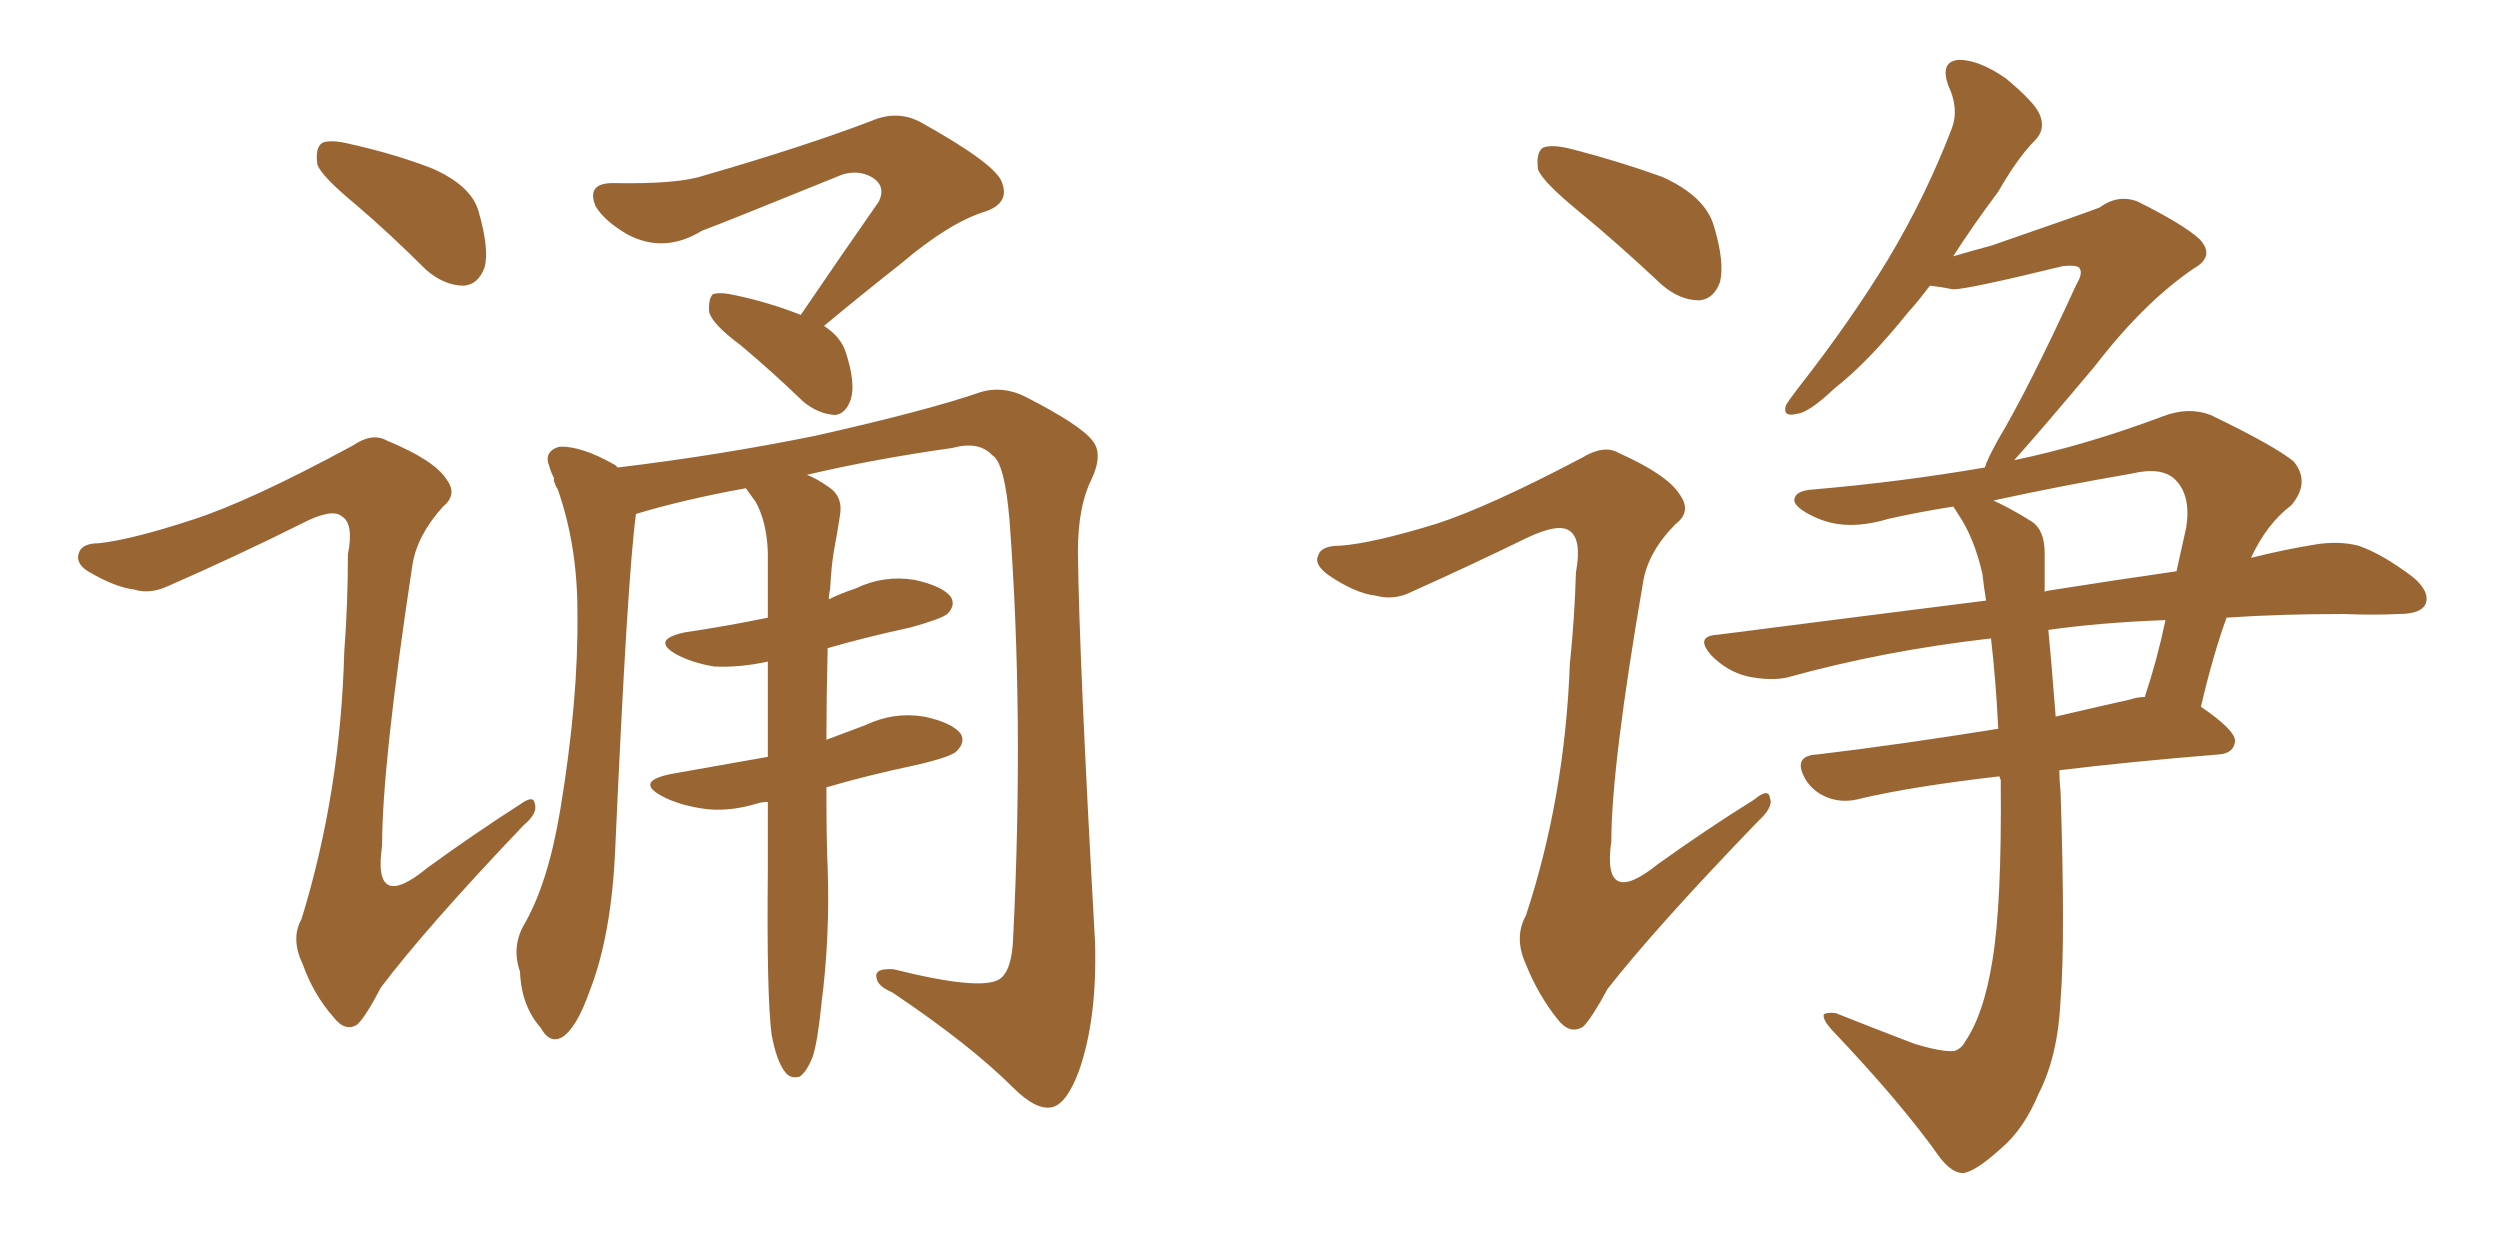 <svg xmlns="http://www.w3.org/2000/svg" xmlns:xlink="http://www.w3.org/1999/xlink" width="300" height="150"><path fill="#996633" padding="10" d="M96.09 37.79L96.09 37.79Q101.07 30.47 105.47 24.17L105.47 24.17Q106.35 22.27 104.59 21.24L104.59 21.24Q102.98 20.36 101.07 20.95L101.07 20.95Q87.01 26.66 84.23 27.69L84.23 27.69Q79.69 30.47 75.29 28.13L75.29 28.13Q72.51 26.51 71.48 24.76L71.48 24.76Q70.31 21.97 73.54 21.97L73.54 21.97Q81.30 22.12 84.38 21.09L84.38 21.09Q96.53 17.58 104.59 14.50L104.59 14.50Q107.67 13.18 110.45 14.65L110.45 14.65Q119.68 19.78 120.26 21.97L120.26 21.97Q121.14 24.32 118.36 25.34L118.36 25.34Q113.96 26.66 108.11 31.64L108.11 31.64Q103.27 35.45 98.88 39.11L98.88 39.11Q100.93 40.43 101.51 42.33L101.51 42.33Q102.69 46.00 102.10 47.90L102.10 47.90Q101.51 49.66 100.20 49.80L100.20 49.80Q98.14 49.66 96.39 48.19L96.39 48.19Q92.58 44.53 88.92 41.46L88.92 41.46Q85.55 38.96 85.11 37.50L85.11 37.50Q84.96 35.89 85.55 35.30L85.55 35.30Q86.43 35.01 88.33 35.45L88.33 35.45Q92.43 36.33 96.09 37.79ZM92.58 124.07L92.58 124.07Q91.99 119.24 92.14 104.59L92.14 104.59Q92.14 100.20 92.14 96.24L92.14 96.24Q91.41 96.24 90.97 96.39L90.97 96.39Q87.16 97.56 83.94 96.97L83.94 96.97Q81.30 96.53 79.39 95.51L79.39 95.51Q76.17 93.75 80.57 92.87L80.57 92.87Q86.43 91.85 92.14 90.82L92.14 90.82Q92.14 84.67 92.14 79.39L92.14 79.39Q88.77 80.13 85.69 79.98L85.69 79.98Q83.06 79.54 81.15 78.52L81.15 78.52Q78.08 76.76 82.18 75.88L82.18 75.88Q87.16 75.15 92.14 74.12L92.14 74.12Q92.14 69.87 92.14 66.21L92.14 66.21Q91.99 62.55 90.67 60.21L90.67 60.21Q89.94 59.18 89.50 58.59L89.50 58.59Q82.18 59.91 76.32 61.67L76.32 61.67Q75.29 69.14 73.83 101.81L73.83 101.81Q73.39 112.21 70.75 118.95L70.75 118.95Q69.14 123.49 67.38 124.51L67.38 124.51Q65.92 125.24 64.89 123.34L64.89 123.34Q62.55 120.70 62.40 116.60L62.40 116.60Q61.38 113.67 62.84 111.04L62.84 111.04Q65.77 106.05 67.24 97.12L67.24 97.12Q69.43 83.94 69.29 73.39L69.29 73.39Q69.29 65.48 66.94 58.74L66.94 58.74Q66.65 58.30 66.65 58.15L66.65 58.15Q66.36 57.57 66.50 57.42L66.50 57.42Q66.06 56.54 65.92 55.96L65.92 55.96Q65.19 54.20 67.09 53.61L67.09 53.61Q69.73 53.47 73.83 55.81L73.83 55.81Q73.97 55.96 74.12 56.10L74.12 56.10Q86.28 54.64 97.85 52.29L97.85 52.29Q111.47 49.22 117.77 47.02L117.77 47.02Q120.41 46.29 123.05 47.61L123.05 47.61Q129.64 50.98 131.10 52.88L131.10 52.88Q132.42 54.49 130.96 57.57L130.96 57.57Q129.35 60.79 129.35 66.21L129.35 66.21Q129.49 78.96 131.40 112.94L131.40 112.94Q131.69 122.17 129.49 128.47L129.49 128.47Q128.03 132.42 126.27 132.86L126.27 132.86Q124.37 133.30 121.58 130.52L121.58 130.52Q116.46 125.39 107.08 119.09L107.08 119.09Q105.32 118.36 105.18 117.33L105.18 117.33Q104.88 116.16 107.23 116.31L107.23 116.31Q117.77 118.95 119.97 117.48L119.97 117.48Q121.44 116.46 121.58 112.50L121.58 112.50Q122.90 85.84 121.14 62.40L121.14 62.40Q120.56 55.52 119.09 54.64L119.09 54.64Q117.48 52.88 114.26 53.76L114.26 53.76Q104.88 55.08 96.83 56.98L96.83 56.98Q98.00 57.42 99.46 58.45L99.46 58.45Q101.22 59.62 100.78 61.96L100.78 61.96Q100.49 63.87 100.05 66.21L100.05 66.21Q99.76 67.97 99.61 70.75L99.61 70.75Q99.46 71.34 99.46 71.92L99.46 71.92Q100.93 71.19 102.69 70.61L102.69 70.61Q106.05 68.99 109.72 69.58L109.72 69.58Q113.09 70.31 114.11 71.63L114.11 71.63Q114.70 72.66 113.67 73.68L113.67 73.68Q112.94 74.27 109.28 75.29L109.28 75.29Q103.86 76.46 99.32 77.78L99.32 77.78Q99.17 83.79 99.17 88.77L99.17 88.77Q101.51 87.89 103.86 87.01L103.86 87.01Q107.23 85.40 110.89 85.99L110.89 85.99Q114.26 86.72 115.28 88.04L115.28 88.04Q115.87 89.06 114.84 90.09L114.84 90.09Q114.26 90.82 109.72 91.85L109.72 91.85Q104.15 93.02 99.17 94.48L99.17 94.48Q99.17 101.07 99.32 104.15L99.32 104.15Q99.61 112.35 98.58 120.41L98.58 120.41Q98.14 124.80 97.56 126.71L97.56 126.71Q96.83 128.61 95.95 129.20L95.95 129.20Q94.78 129.49 94.19 128.61L94.19 128.61Q93.16 127.29 92.58 124.07ZM42.77 24.61L42.77 24.61Q38.67 21.24 38.09 19.78L38.09 19.78Q37.79 17.72 38.67 17.14L38.67 17.14Q39.70 16.70 42.04 17.29L42.04 17.29Q47.31 18.46 51.86 20.21L51.86 20.21Q56.54 22.27 57.42 25.34L57.42 25.34Q58.74 29.88 58.15 32.08L58.15 32.08Q57.42 34.13 55.66 34.28L55.66 34.28Q53.32 34.28 51.12 32.37L51.12 32.37Q46.88 28.13 42.77 24.61ZM23.00 62.40L23.00 62.40L23.00 62.40Q29.88 60.21 42.33 53.47L42.33 53.47Q44.68 51.86 46.44 52.88L46.44 52.88Q52.15 55.22 53.61 57.57L53.61 57.57Q54.93 59.33 53.17 60.79L53.17 60.79Q50.10 64.16 49.51 67.68L49.51 67.68Q45.85 91.70 45.85 101.51L45.85 101.51Q44.68 109.57 51.27 104.15L51.27 104.15Q56.69 100.20 62.40 96.53L62.40 96.53Q64.01 95.36 64.16 96.39L64.16 96.39Q64.60 97.56 62.84 99.02L62.84 99.02Q51.12 111.33 45.70 118.51L45.70 118.51Q43.95 121.88 42.92 122.90L42.92 122.90Q41.46 123.93 39.99 122.02L39.99 122.02Q37.65 119.38 36.33 115.72L36.33 115.72Q34.86 112.65 36.18 110.30L36.18 110.30Q40.87 95.07 41.31 78.22L41.31 78.22Q41.75 72.36 41.75 66.50L41.75 66.50Q42.48 62.84 41.02 61.96L41.02 61.96Q39.84 60.94 36.18 62.84L36.18 62.84Q28.56 66.65 20.21 70.31L20.21 70.31Q18.02 71.34 16.11 70.75L16.11 70.75Q13.77 70.46 10.55 68.55L10.55 68.55Q8.94 67.53 9.52 66.21L9.52 66.21Q9.96 65.19 11.87 65.19L11.87 65.19Q15.82 64.75 23.00 62.40ZM189.26 25.20L189.26 25.20Q185.16 21.83 184.57 20.36L184.57 20.36Q184.28 18.31 185.16 17.72L185.16 17.72Q186.18 17.29 188.53 17.87L188.53 17.87Q194.24 19.34 199.51 21.24L199.51 21.24Q204.64 23.58 205.66 27.10L205.66 27.10Q206.98 31.49 206.40 33.84L206.40 33.84Q205.66 35.89 203.91 36.04L203.91 36.04Q201.56 36.04 199.37 34.13L199.37 34.13Q194.24 29.30 189.26 25.20ZM172.41 62.84L172.41 62.84Q178.71 60.79 189.84 54.93L189.84 54.93Q192.48 53.32 194.24 54.35L194.24 54.35Q200.10 56.98 201.56 59.33L201.56 59.33Q203.03 61.38 201.12 62.84L201.12 62.84Q197.75 66.21 197.17 69.87L197.17 69.87Q193.36 91.99 193.36 100.93L193.36 100.93Q192.19 109.13 198.93 103.71L198.93 103.71Q204.64 99.61 210.50 95.95L210.50 95.95Q212.26 94.48 212.40 95.80L212.40 95.80Q212.84 96.83 210.94 98.58L210.94 98.58Q198.78 111.18 192.92 118.65L192.92 118.65Q191.02 122.17 189.99 123.19L189.99 123.19Q188.38 124.22 186.91 122.31L186.91 122.31Q184.57 119.38 183.11 115.72L183.11 115.72Q181.64 112.50 183.11 109.86L183.11 109.86Q187.79 95.65 188.38 79.69L188.38 79.69Q188.96 74.12 189.11 68.70L189.11 68.70Q189.84 64.75 188.38 63.72L188.38 63.72Q187.06 62.70 183.11 64.60L183.11 64.60Q176.51 67.82 169.34 71.04L169.34 71.04Q167.29 72.07 165.09 71.48L165.09 71.48Q162.60 71.19 159.38 68.99L159.38 68.99Q157.62 67.68 158.20 66.65L158.20 66.65Q158.50 65.48 160.84 65.48L160.84 65.48Q164.79 65.19 172.41 62.84ZM238.92 76.61L238.92 76.61Q226.03 78.08 214.45 81.30L214.45 81.30Q212.40 81.74 209.62 81.15L209.62 81.15Q207.28 80.57 205.37 78.66L205.37 78.66Q203.32 76.32 206.10 76.17L206.10 76.17Q223.24 73.97 238.33 72.07L238.33 72.07Q238.04 70.31 237.89 68.85L237.89 68.85Q236.87 64.45 234.96 61.67L234.96 61.67Q234.52 60.94 234.38 60.79L234.38 60.79Q230.57 61.38 226.61 62.26L226.61 62.26Q221.78 63.72 218.26 62.26L218.26 62.26Q215.77 61.23 215.33 60.21L215.33 60.21Q215.19 58.89 217.53 58.74L217.53 58.74Q227.93 57.86 238.18 56.10L238.18 56.10Q238.48 55.08 239.79 52.73L239.79 52.73Q243.46 46.58 249.17 34.13L249.17 34.13Q250.05 32.67 249.46 32.08L249.46 32.08Q249.02 31.79 247.56 31.93L247.56 31.93Q236.13 34.72 234.38 34.72L234.38 34.72Q232.91 34.42 231.59 34.28L231.59 34.28Q230.27 36.04 228.96 37.50L228.96 37.50Q224.12 43.51 220.17 46.58L220.17 46.58Q217.09 49.51 215.63 49.66L215.63 49.66Q213.87 50.10 214.31 48.63L214.31 48.63Q214.75 47.90 215.77 46.58L215.77 46.58Q222.07 38.53 226.61 31.05L226.61 31.05Q231.15 23.44 234.23 15.38L234.23 15.38Q235.11 13.04 233.79 10.25L233.79 10.25Q232.76 7.32 235.11 7.18L235.11 7.18Q237.45 7.18 240.67 9.38L240.67 9.38Q244.19 12.30 244.78 13.77L244.78 13.77Q245.51 15.53 244.19 16.85L244.19 16.85Q242.14 18.90 239.79 23.00L239.79 23.00Q236.72 27.10 234.38 30.76L234.38 30.76Q236.87 30.03 239.06 29.44L239.06 29.44Q250.49 25.49 251.95 24.90L251.95 24.90Q254.15 23.29 256.49 24.17L256.49 24.17Q262.06 26.95 263.96 28.71L263.96 28.71Q265.87 30.76 263.23 32.23L263.23 32.23Q257.23 36.33 251.37 43.95L251.37 43.95Q244.48 52.15 241.70 55.22L241.70 55.22Q250.20 53.47 259.57 49.95L259.57 49.95Q262.65 48.78 265.28 49.80L265.28 49.80Q272.90 53.47 275.24 55.37L275.24 55.37Q277.29 57.86 274.95 60.64L274.95 60.64Q272.02 62.84 270.12 66.94L270.12 66.94Q274.22 65.92 277.88 65.33L277.88 65.33Q280.66 64.89 283.01 65.48L283.01 65.48Q285.94 66.50 289.60 69.29L289.60 69.29Q291.65 71.04 291.06 72.51L291.06 72.51Q290.48 73.68 287.84 73.68L287.84 73.68Q284.77 73.83 281.25 73.68L281.25 73.68Q273.49 73.68 267.19 74.12L267.19 74.12Q265.58 78.52 264.11 84.81L264.11 84.81Q268.21 87.60 268.21 88.92L268.21 88.92Q268.07 90.38 266.31 90.53L266.31 90.53Q255.47 91.41 247.12 92.43L247.12 92.43Q247.12 93.60 247.27 95.07L247.27 95.07Q247.85 112.79 247.27 119.97L247.27 119.97Q246.97 126.71 244.63 131.25L244.63 131.25Q242.87 135.50 240.09 137.84L240.09 137.84Q237.01 140.63 235.55 140.77L235.55 140.77Q234.23 140.77 232.76 138.87L232.76 138.87Q228.22 132.42 219.73 123.49L219.73 123.49Q218.70 122.31 218.85 121.73L218.85 121.73Q219.29 121.44 220.31 121.58L220.31 121.58Q224.71 123.34 229.69 125.24L229.69 125.24Q233.06 126.27 234.52 126.12L234.52 126.12Q235.40 125.83 235.84 124.95L235.84 124.95Q238.04 121.73 239.06 115.43L239.06 115.43Q240.23 108.69 240.09 93.60L240.09 93.60Q239.94 93.31 239.94 93.16L239.94 93.16Q229.69 94.34 223.39 95.80L223.39 95.80Q221.34 96.39 219.58 95.80L219.58 95.80Q217.82 95.21 216.80 93.75L216.80 93.75Q214.89 90.67 218.12 90.53L218.12 90.53Q227.93 89.36 239.79 87.45L239.79 87.45Q239.50 81.59 238.92 76.61ZM245.80 75.59L245.80 75.59Q246.09 78.37 246.68 85.99L246.68 85.99Q251.07 84.96 255.62 83.94L255.62 83.94Q256.49 83.64 257.37 83.64L257.37 83.64Q258.84 79.25 259.86 74.41L259.86 74.41Q251.95 74.71 245.80 75.59ZM245.36 66.36L245.36 66.36L245.36 66.36Q245.36 68.41 245.36 71.04L245.36 71.04Q245.51 70.90 245.65 70.90L245.65 70.90Q254.00 69.58 261.18 68.55L261.18 68.55Q261.77 65.92 262.35 63.28L262.35 63.28Q262.94 59.47 261.04 57.57L261.04 57.57Q259.42 55.96 255.76 56.84L255.76 56.84Q247.27 58.30 239.21 60.06L239.21 60.06Q241.41 61.08 243.75 62.55L243.75 62.55Q245.36 63.57 245.36 66.36Z"/></svg>